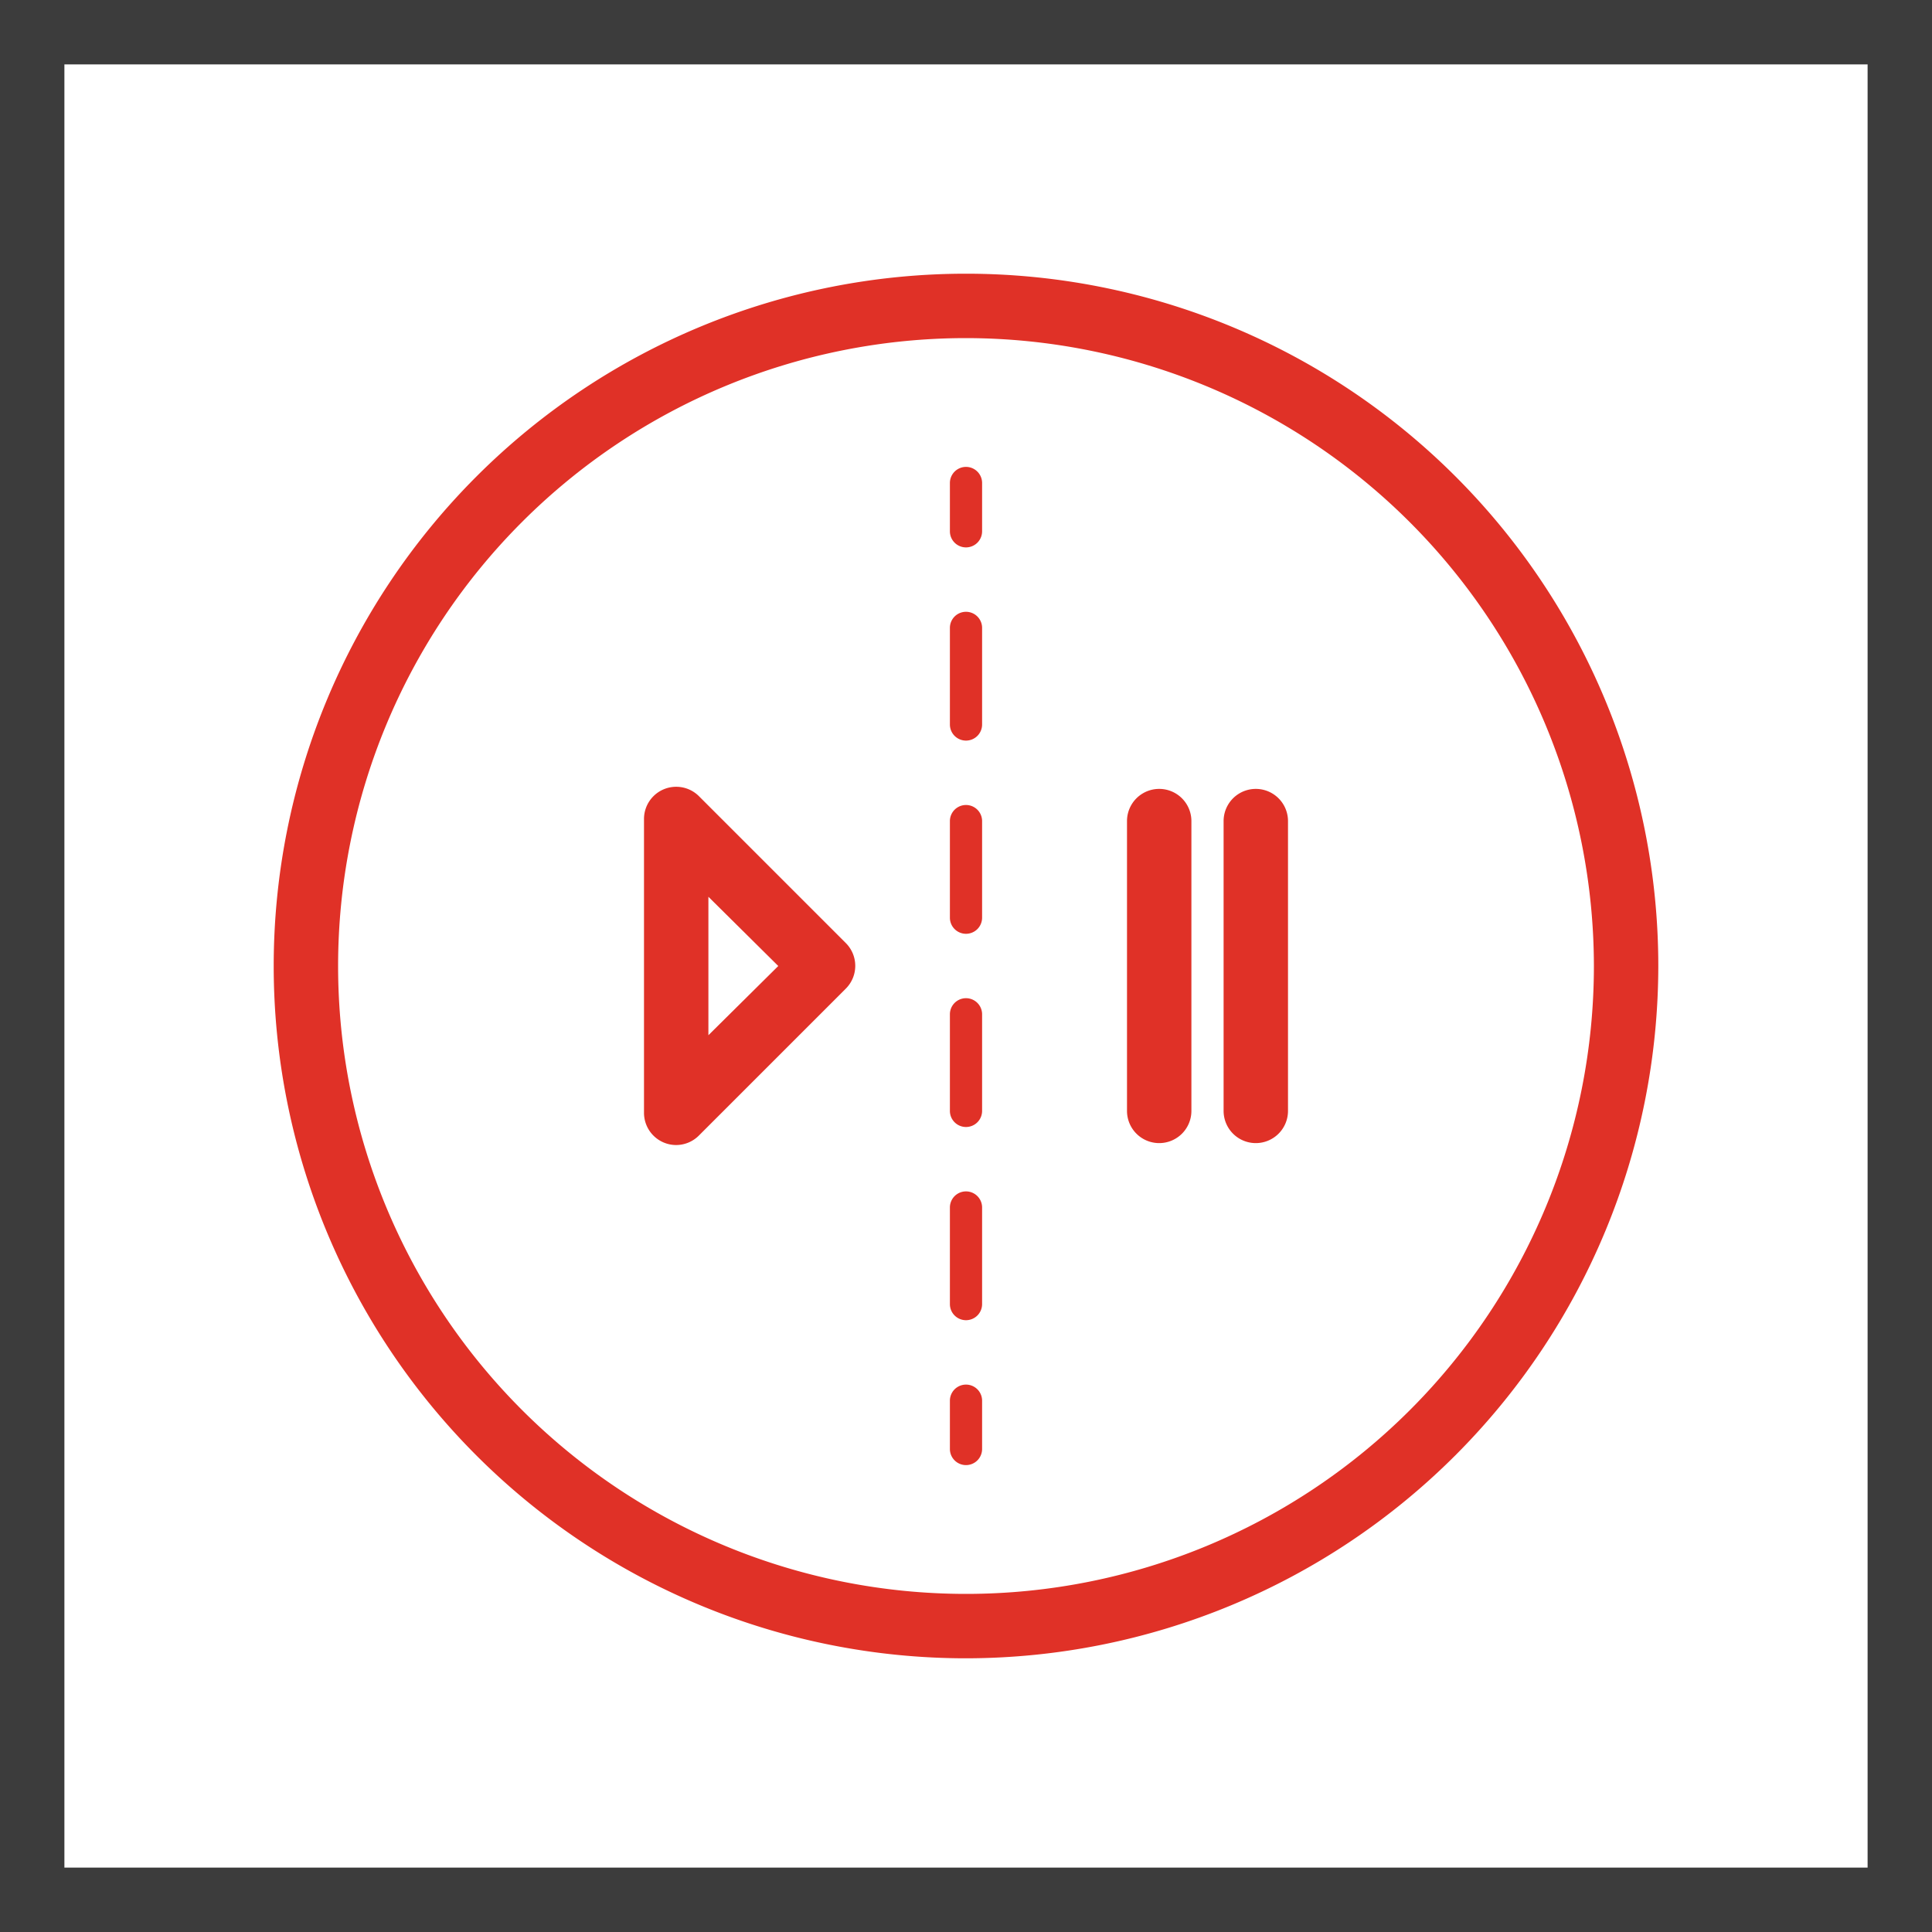 <svg xmlns="http://www.w3.org/2000/svg" viewBox="0 0 60 60"><defs><style>.cls-1{fill:#3c3c3c;}.cls-2{fill:#e03127;}</style></defs><title>Функция Stop&amp;amp;Go</title><g id="Слой_2" data-name="Слой 2"><g id="Слой_1-2" data-name="Слой 1"><path class="cls-1" d="M58,2V58H2V2H58m2-2H0V60H60V0Z"/><path class="cls-2" d="M30,51.5A21.5,21.5,0,1,1,51.5,30,21.52,21.52,0,0,1,30,51.5Zm0-41A19.5,19.5,0,1,0,49.5,30,19.52,19.52,0,0,0,30,10.5Z"/><path class="cls-2" d="M21,35.56a1,1,0,0,1-1-1V25.44a1,1,0,0,1,1.71-.71l4.56,4.56a1,1,0,0,1,0,1.41l-4.56,4.56A1,1,0,0,1,21,35.56Zm1-7.71v4.3L24.17,30Z"/><path class="cls-2" d="M36,35.5a1,1,0,0,1-1-1v-9a1,1,0,0,1,2,0v9A1,1,0,0,1,36,35.5Z"/><path class="cls-2" d="M39,35.5a1,1,0,0,1-1-1v-9a1,1,0,1,1,2,0v9A1,1,0,0,1,39,35.5Z"/><path class="cls-2" d="M30,17a.5.5,0,0,1-.5-.5V15a.5.5,0,0,1,1,0v1.5A.5.5,0,0,1,30,17Z"/><path class="cls-2" d="M30,41a.5.5,0,0,1-.5-.5v-3a.5.5,0,0,1,1,0v3A.5.5,0,0,1,30,41Zm0-6a.5.5,0,0,1-.5-.5v-3a.5.5,0,0,1,1,0v3A.5.5,0,0,1,30,35Zm0-6a.5.5,0,0,1-.5-.5v-3a.5.5,0,0,1,1,0v3A.5.5,0,0,1,30,29Zm0-6a.5.5,0,0,1-.5-.5v-3a.5.5,0,0,1,1,0v3A.5.5,0,0,1,30,23Z"/><path class="cls-2" d="M30,45.5a.5.5,0,0,1-.5-.5V43.5a.5.5,0,0,1,1,0V45A.5.5,0,0,1,30,45.5Z"/></g></g></svg>